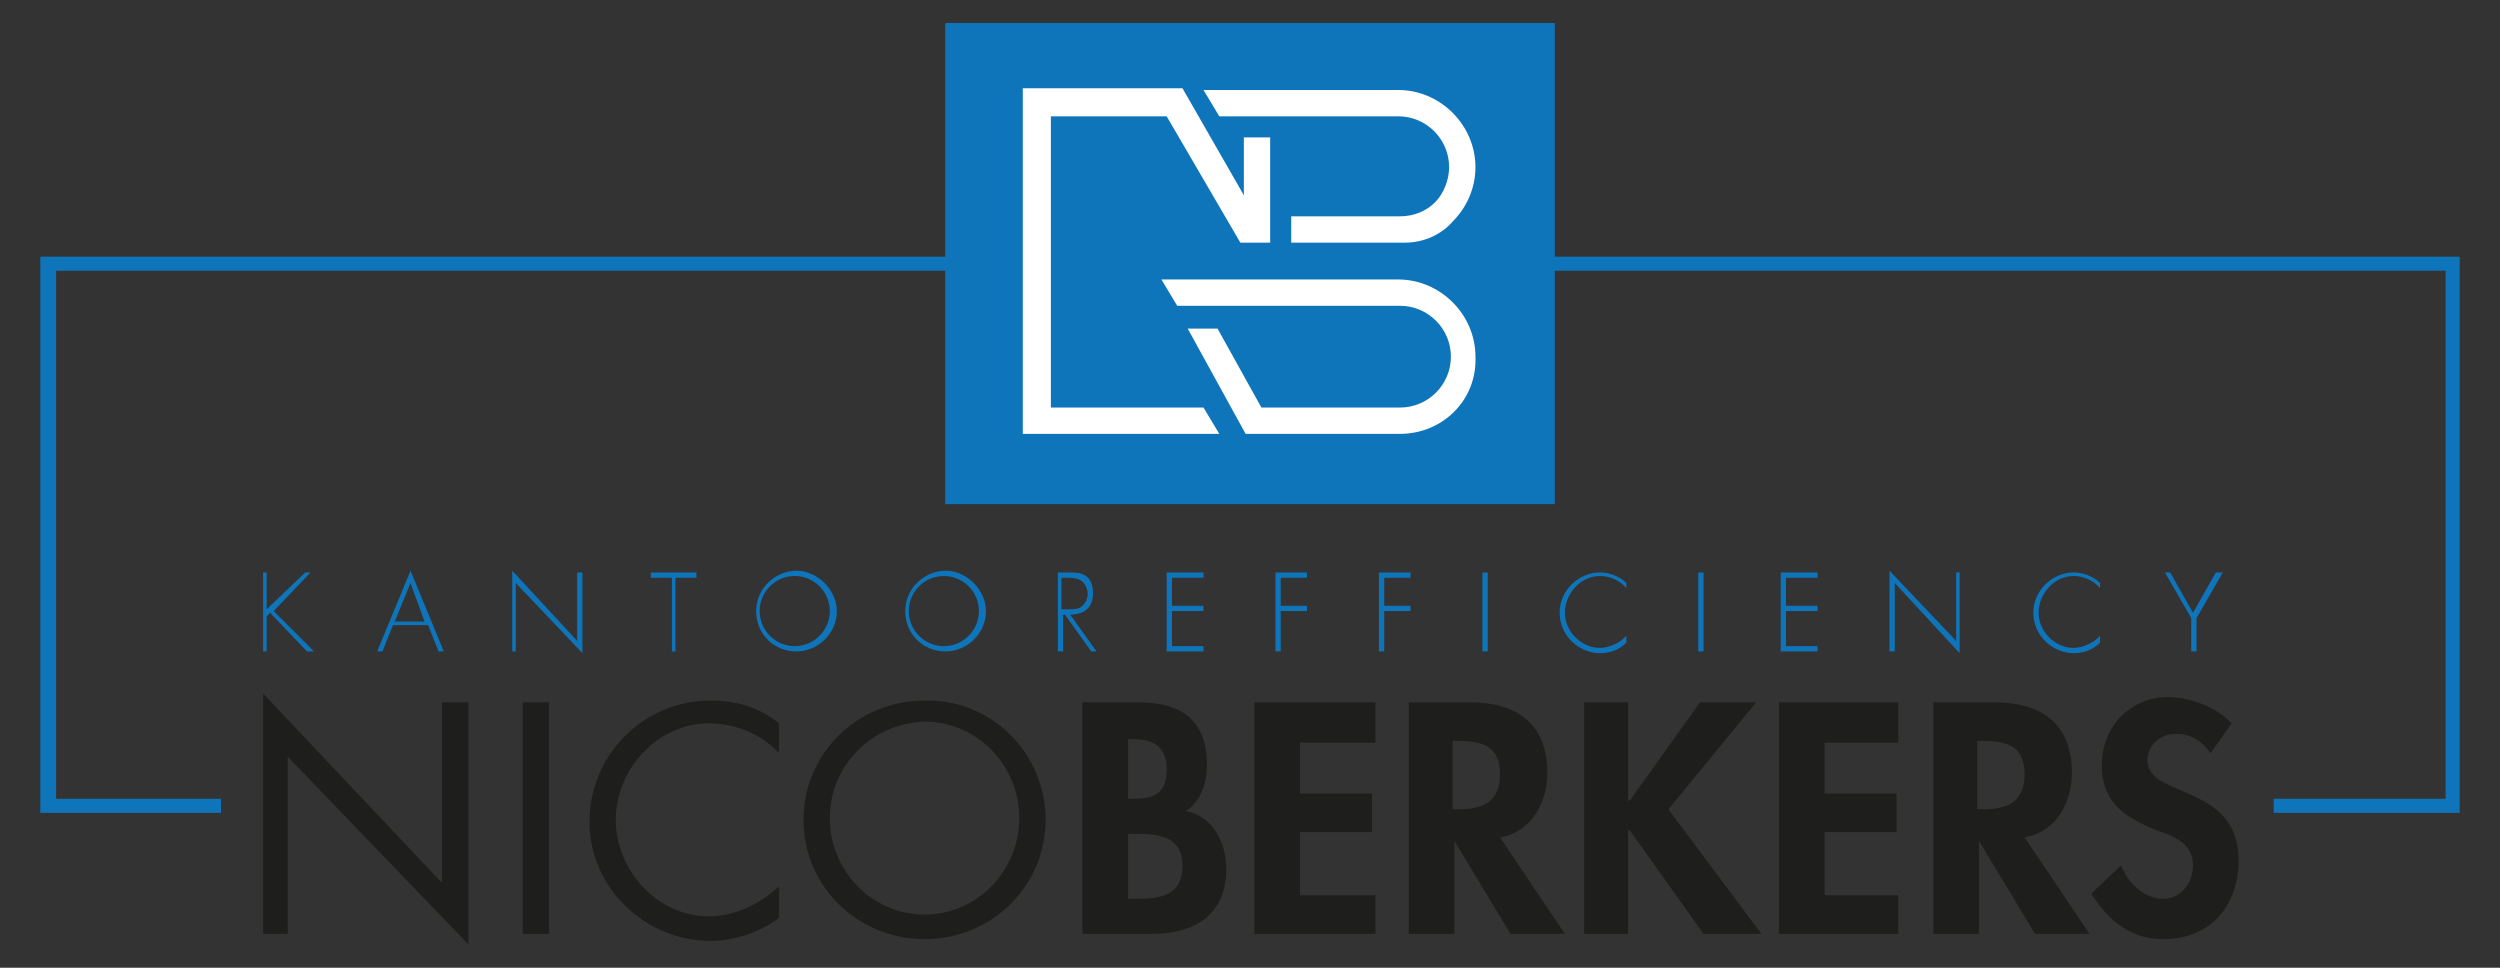 <?xml version="1.0" encoding="UTF-8"?> <svg xmlns="http://www.w3.org/2000/svg" xmlns:xlink="http://www.w3.org/1999/xlink" id="Laag_1" version="1.1" viewBox="0 0 620 240"><rect x="0" y="0" width="620" height="240" fill="#333333" stroke="none"/><defs><style> .st0 { fill: none; } .st1 { fill: #0f75bb; } .st2 { fill: #fff; } .st3 { fill: #1e1e1c; } .st4 { clip-path: url(#clippath); } </style><clipPath id="clippath"><rect class="st0" x="234.511" y="5.787" width="150.979" height="119.217"></rect></clipPath></defs><rect class="st1" x="234.511" y="5.787" width="150.979" height="119.217"></rect><rect class="st1" x="234.511" y="5.787" width="150.979" height="119.217"></rect><polygon class="st1" points="385.49 63.655 385.49 5.787 234.511 5.787 234.511 63.655 10 63.655 10 201.581 54.815 201.581 54.815 198.1 13.916 198.1 13.916 67.136 234.511 67.136 234.511 125.004 385.49 125.004 385.49 67.136 606.519 67.136 606.519 198.1 563.88 198.1 563.88 201.581 610 201.581 610 63.655 385.49 63.655"></polygon><g class="st4"><polyline class="st1" points="385.49 125.004 385.49 125.004 385.49 5.787 385.49 5.787 385.49 125.004"></polyline></g><polygon class="st3" points="65.257 171.994 109.637 218.985 109.637 174.17 116.164 174.17 116.164 234.213 71.349 187.658 71.349 231.603 65.257 231.603 65.257 171.994"></polygon><rect class="st3" x="129.652" y="174.17" width="6.527" height="57.433"></rect><path class="st3" d="M193.176,186.787c-4.351-4.786-10.877-7.397-17.404-7.397-12.618,0-23.06,11.312-23.06,23.93s10.442,23.93,23.06,23.93c6.527,0,12.618-3.046,17.404-7.397v7.832c-4.786,3.481-10.877,5.656-16.969,5.656-16.099,0-30.022-13.053-30.022-29.587s13.488-30.022,30.022-30.022c6.527,0,12.183,1.74,16.969,5.656v7.397Z"></path><path class="st3" d="M259.311,203.321c0,16.534-13.488,29.587-30.022,29.587s-30.022-13.053-30.022-29.587,13.488-29.587,30.022-29.587c16.534-.435,30.022,13.053,30.022,29.587M205.794,202.886c0,13.053,10.442,23.93,23.495,23.93s23.495-10.877,23.495-23.93-10.442-23.93-23.495-23.93c-13.053.435-23.495,10.877-23.495,23.93"></path><path class="st3" d="M268.448,174.17h13.923c10.442,0,16.969,4.351,16.969,15.664,0,3.916-1.305,8.702-5.221,11.312,6.962,1.305,10.007,8.267,10.007,14.358,0,11.312-7.832,16.099-18.274,16.099h-17.404v-57.433h0ZM279.761,198.1h1.305c5.656,0,8.267-1.74,8.267-7.397s-3.481-7.397-8.267-7.397h-1.305v14.793ZM279.761,222.901h2.175c6.091,0,11.313-.87,11.313-8.267s-6.091-7.832-11.748-7.832h-1.74v16.099Z"></path><polygon class="st3" points="322.4 184.177 322.4 196.795 340.239 196.795 340.239 206.367 322.4 206.367 322.4 222.03 341.11 222.03 341.11 231.603 311.088 231.603 311.088 174.17 341.11 174.17 341.11 184.177 322.4 184.177"></polygon><path class="st3" d="M388.1,231.603h-13.488l-13.923-23.06h0v23.06h-11.312v-57.433h15.228c11.312,0,19.144,5.221,19.144,17.404,0,7.397-3.916,14.793-11.748,16.099l16.099,23.93ZM360.254,200.711h1.305c6.091,0,10.442-1.74,10.442-8.702s-4.351-8.267-10.442-8.267h-1.305v16.969Z"></path><polygon class="st3" points="421.603 174.17 435.526 174.17 413.771 200.711 436.831 231.603 422.473 231.603 404.199 205.932 403.764 205.932 403.764 231.603 392.886 231.603 392.886 174.17 403.764 174.17 403.764 198.535 404.199 198.535 421.603 174.17"></polygon><polygon class="st3" points="452.495 184.177 452.495 196.795 470.334 196.795 470.334 206.367 452.495 206.367 452.495 222.03 470.769 222.03 470.769 231.603 441.182 231.603 441.182 174.17 470.769 174.17 470.769 184.177 452.495 184.177"></polygon><path class="st3" d="M518.194,231.603h-13.488l-13.923-23.06h0v23.06h-11.312v-57.433h15.228c11.312,0,19.144,5.221,19.144,17.404,0,7.397-3.916,14.793-11.748,16.099l16.099,23.93ZM490.348,200.711h1.305c6.091,0,10.442-1.74,10.442-8.702s-4.351-8.267-10.442-8.267h-1.305v16.969Z"></path><path class="st3" d="M548.216,186.787c-2.175-3.046-4.786-4.786-8.702-4.786-3.481,0-6.962,2.611-6.962,6.527,0,9.572,22.625,5.656,22.625,24.801,0,11.312-6.962,19.579-18.709,19.579-7.832,0-13.488-4.351-17.839-11.312l7.397-6.962c1.74,4.351,5.656,8.267,10.442,8.267,4.351,0,7.397-3.916,7.397-8.267,0-6.091-5.656-7.397-10.007-9.137-7.397-3.046-12.618-6.962-12.618-15.664,0-9.572,6.962-16.969,16.534-16.969,5.221,0,12.183,2.611,15.664,6.527l-5.221,7.397Z"></path><path class="st2" d="M348.506,60.174h-28.281v-6.527h26.976c3.481,0,6.527-1.305,8.702-3.481,2.175-2.175,3.481-5.656,3.481-8.702,0-6.962-5.656-12.618-12.618-12.618h-44.38l-3.916-6.527h48.296c5.221,0,10.007,2.175,13.488,5.656,3.481,3.481,5.656,8.267,5.656,13.488s-2.175,10.007-5.656,13.488c-2.611,3.046-6.962,5.221-11.748,5.221h0Z"></path><path class="st2" d="M347.201,107.6h-38.289l-14.358-26.106h7.397l10.877,19.579h34.373c6.962,0,12.618-5.656,12.618-12.618s-5.656-12.618-12.618-12.618h-55.257l-3.916-6.527h58.738c10.442,0,19.144,8.702,19.144,19.144.435,10.877-8.267,19.144-18.709,19.144"></path><polygon class="st2" points="302.386 107.6 253.655 107.6 253.655 21.885 293.249 21.885 308.477 48.426 308.477 34.068 315.004 34.068 315.004 60.174 307.607 60.174 289.333 28.847 260.616 28.847 260.616 101.073 298.47 101.073 302.386 107.6"></polygon><polygon class="st1" points="75.7 141.972 77.005 141.972 67.868 151.545 77.875 161.552 76.135 161.552 66.998 151.98 66.128 152.85 66.128 161.552 65.257 161.552 65.257 141.972 66.128 141.972 66.128 151.109 75.7 141.972"></polygon><path class="st1" d="M97.455,155.025l-2.611,6.527h-1.305l8.267-20.015,8.267,20.015h-1.305l-2.611-6.527h-8.702ZM101.806,144.583l-3.916,9.572h7.397l-3.481-9.572Z"></path><polygon class="st1" points="144.445 161.987 127.912 144.583 127.912 161.552 127.041 161.552 127.041 141.537 143.14 158.941 143.14 141.972 144.445 141.972 144.445 161.987"></polygon><polygon class="st1" points="167.505 161.552 166.635 161.552 166.635 143.278 161.414 143.278 161.414 141.972 172.727 141.972 172.727 143.278 167.505 143.278 167.505 161.552"></polygon><path class="st1" d="M207.535,151.545c0,5.656-4.786,10.007-10.007,10.007-5.656,0-10.007-4.351-10.007-10.007s4.786-10.007,10.007-10.007,10.007,4.786,10.007,10.007M188.39,151.545c0,4.786,3.916,8.702,8.702,8.702s8.702-3.916,8.702-8.702-3.916-8.702-8.702-8.702-8.702,3.916-8.702,8.702"></path><path class="st1" d="M244.518,151.545c0,5.656-4.786,10.007-10.007,10.007-5.656,0-10.007-4.351-10.007-10.007s4.786-10.007,10.007-10.007,10.007,4.786,10.007,10.007M225.374,151.545c0,4.786,3.916,8.702,8.702,8.702s8.702-3.916,8.702-8.702-3.916-8.702-8.702-8.702-8.702,3.916-8.702,8.702"></path><path class="st1" d="M271.929,161.552h-1.305l-6.527-9.137h-.435v9.137h-1.305v-19.579h2.611c1.74,0,3.046,0,4.351.87s1.74,2.611,1.74,4.351c0,3.481-2.175,5.221-5.656,5.221l6.527,9.137ZM264.967,151.109c1.305,0,2.611,0,3.481-.87s1.305-1.74,1.305-3.046-.87-3.046-2.175-3.481c-.87-.435-2.175-.435-3.481-.435h-.87v7.832h1.74Z"></path><polygon class="st1" points="290.638 143.278 290.638 150.239 298.47 150.239 298.47 151.545 290.638 151.545 290.638 160.247 298.47 160.247 298.47 161.552 289.333 161.552 289.333 141.972 298.47 141.972 298.47 143.278 290.638 143.278"></polygon><polygon class="st1" points="317.614 143.278 317.614 150.239 324.141 150.239 324.141 151.545 317.614 151.545 317.614 161.552 316.309 161.552 316.309 141.972 324.141 141.972 324.141 143.278 317.614 143.278"></polygon><polygon class="st1" points="343.285 143.278 343.285 150.239 349.812 150.239 349.812 151.545 343.285 151.545 343.285 161.552 341.98 161.552 341.98 141.972 349.812 141.972 349.812 143.278 343.285 143.278"></polygon><rect class="st1" x="367.651" y="141.972" width="1.305" height="19.579"></rect><path class="st1" d="M403.329,145.888c-1.305-1.74-3.916-3.046-6.527-3.046-4.786,0-8.702,4.351-8.702,9.137,0,2.175.87,4.351,2.611,6.091s3.916,2.611,6.091,2.611,5.221-1.305,6.527-3.046v1.74c-1.74,1.74-3.916,2.611-6.527,2.611-5.221,0-10.007-4.351-10.007-10.007s4.786-10.007,10.007-10.007c2.175,0,4.786.87,6.527,2.611v1.305Z"></path><rect class="st1" x="421.168" y="141.972" width="1.305" height="19.579"></rect><polygon class="st1" points="442.922 143.278 442.922 150.239 450.754 150.239 450.754 151.545 442.922 151.545 442.922 160.247 450.754 160.247 450.754 161.552 441.617 161.552 441.617 141.972 450.754 141.972 450.754 143.278 442.922 143.278"></polygon><polygon class="st1" points="485.997 161.987 469.899 144.583 469.899 161.552 468.593 161.552 468.593 141.537 485.127 158.941 485.127 141.972 485.997 141.972 485.997 161.987"></polygon><path class="st1" d="M520.805,145.888c-1.305-1.74-3.916-3.046-6.527-3.046-4.786,0-8.702,4.351-8.702,9.137,0,2.175.87,4.351,2.611,6.091s3.916,2.611,6.091,2.611,5.221-1.305,6.527-3.046v1.74c-1.74,1.74-3.916,2.611-6.527,2.611-5.221,0-10.007-4.351-10.007-10.007s4.786-10.007,10.007-10.007c2.175,0,4.786.87,6.527,2.611v1.305Z"></path><polygon class="st1" points="536.904 141.972 538.209 141.972 543.865 151.98 549.521 141.972 551.262 141.972 544.735 153.285 544.735 161.552 543.43 161.552 543.43 153.285 536.904 141.972"></polygon></svg> 